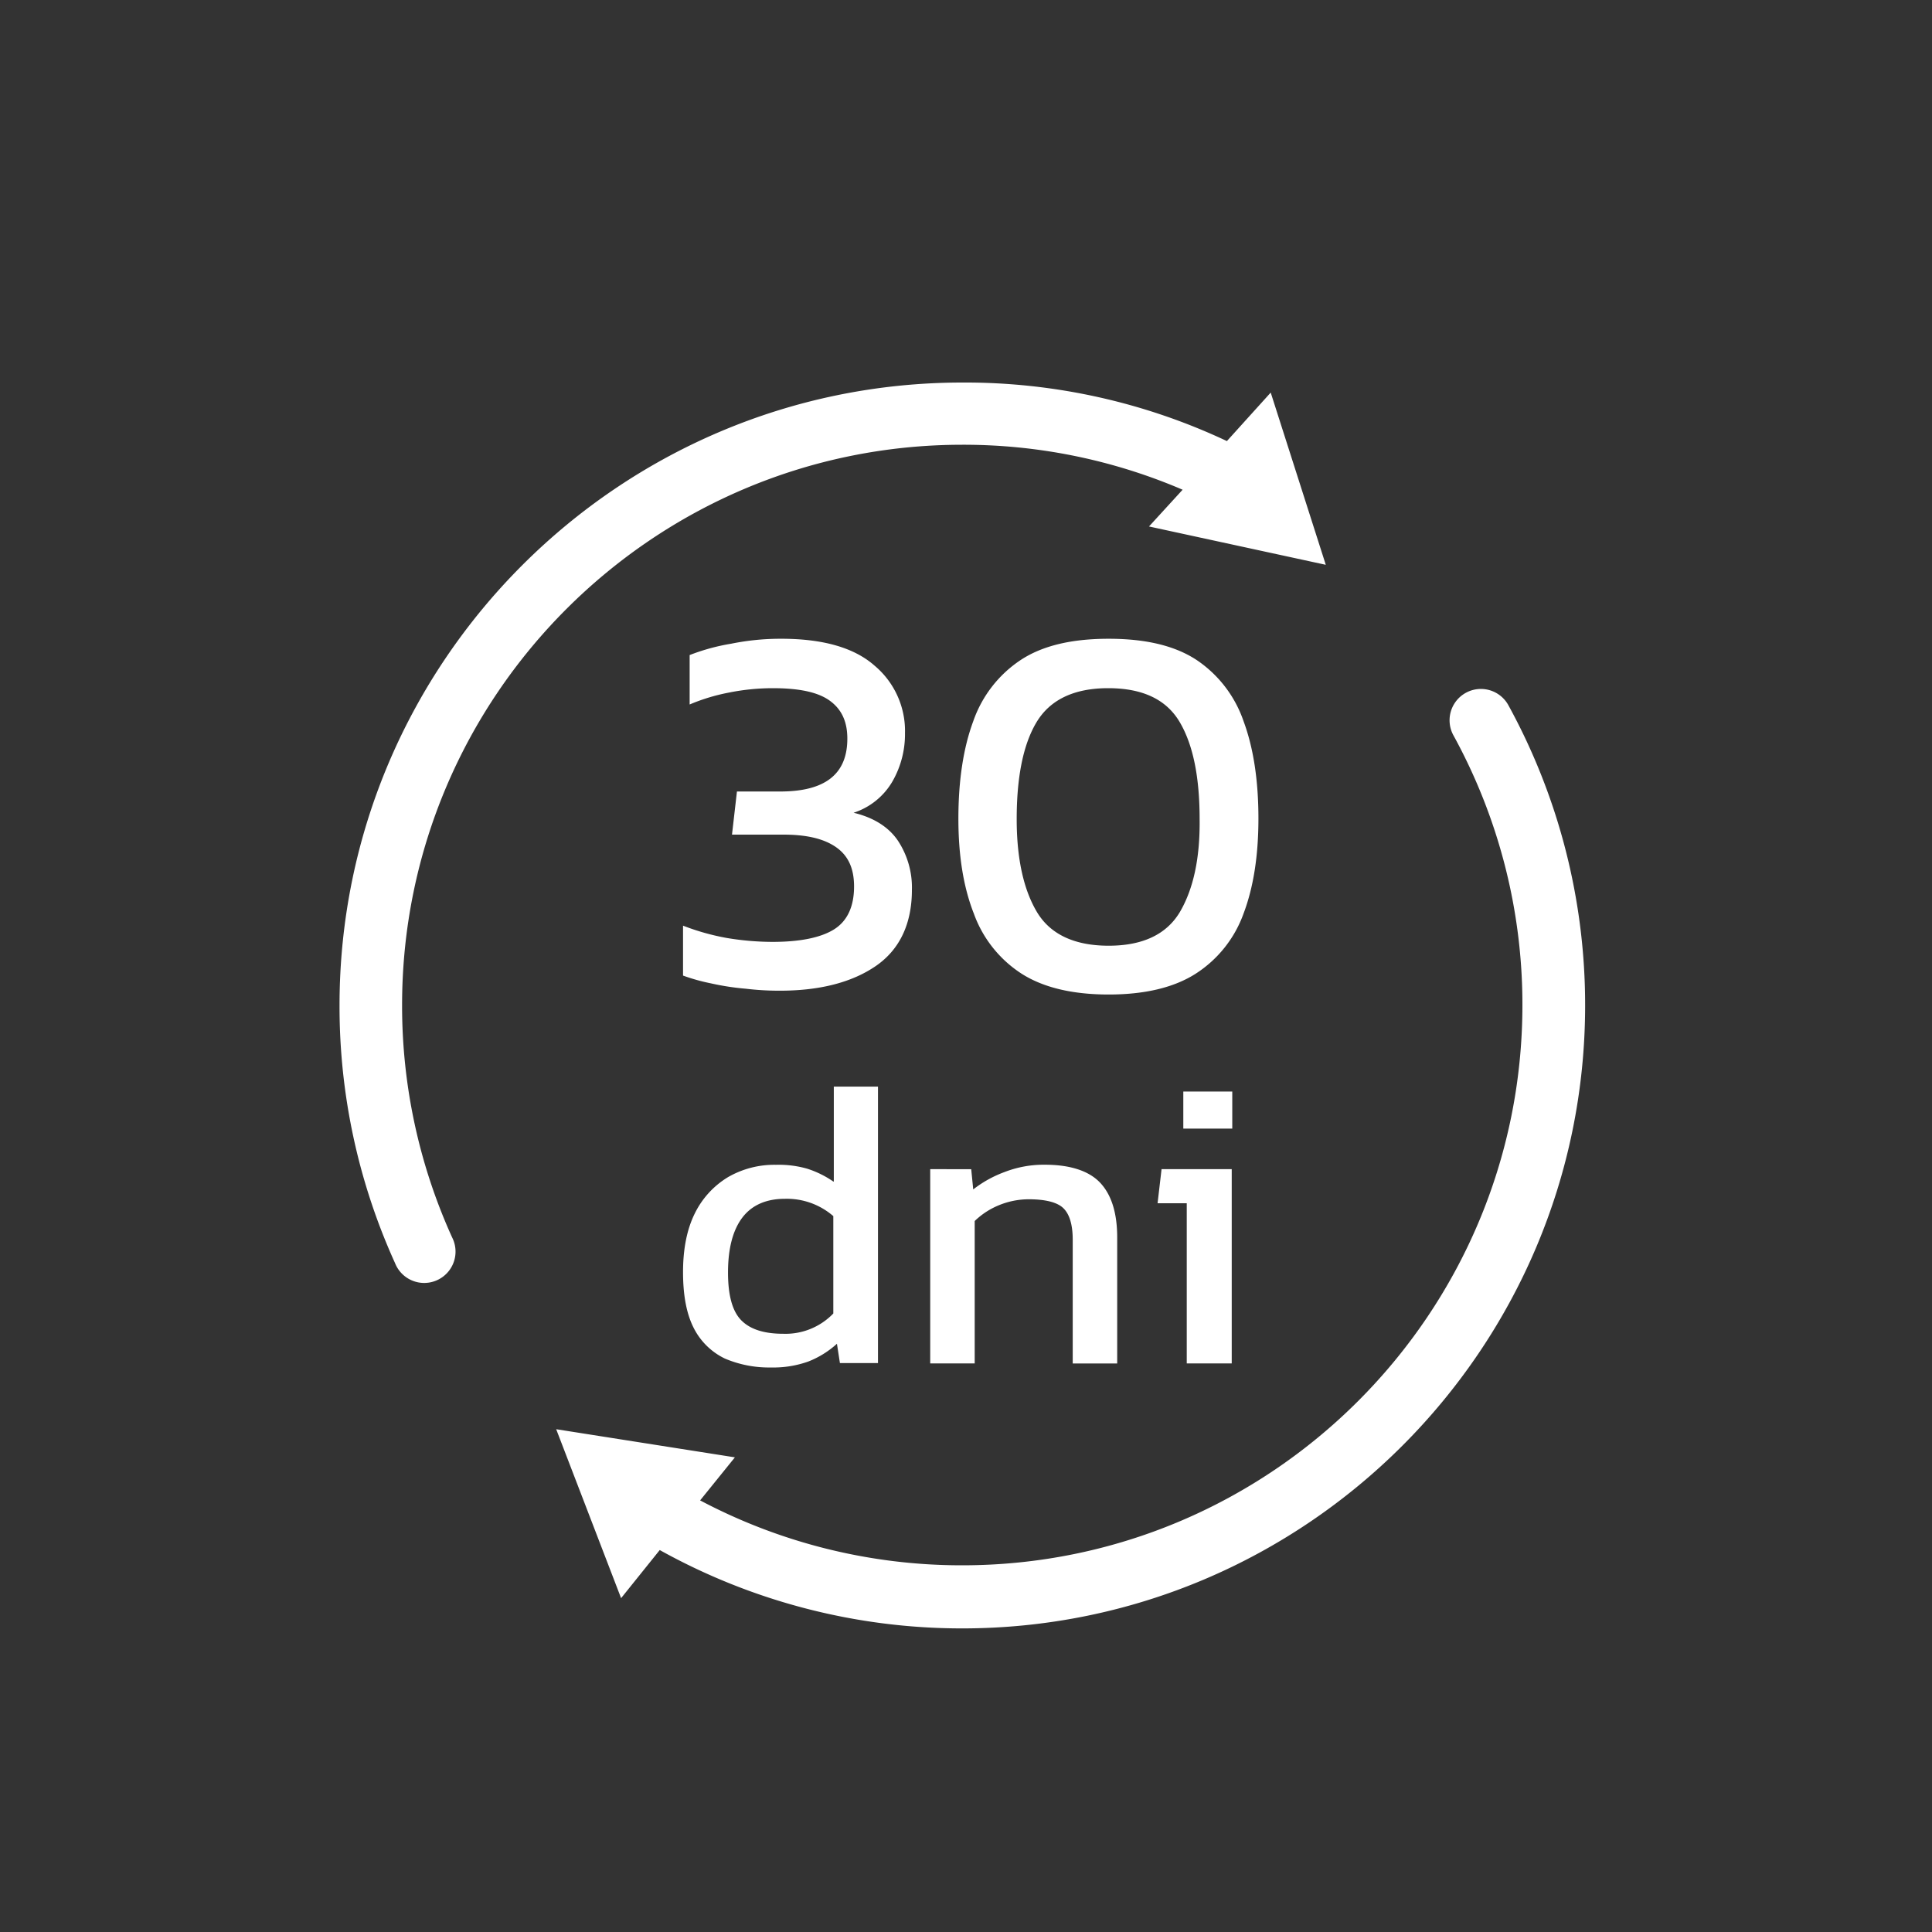 <svg id="bf611469-f6c9-454d-819c-b444045c2964" data-name="Layer 1" xmlns="http://www.w3.org/2000/svg" viewBox="0 0 500 500"><rect x="0" y="0" width="500" height="500" fill="#333333" stroke="none"/><title>30dni-3-05</title><path d="M220.91,210.34a18.07,18.07,0,0,0,10.1-8.19,24.54,24.54,0,0,0,3.2-12.41,22.06,22.06,0,0,0-7.93-17.52c-5.25-4.61-13.31-6.91-24.05-6.91a64.15,64.15,0,0,0-13,1.28,53.44,53.44,0,0,0-10.75,2.94v12.79a49.86,49.86,0,0,1,10.11-3.07,57.91,57.91,0,0,1,11.39-1.15c6.78,0,11.64,1,14.71,3.2s4.6,5.37,4.6,9.85c0,9.21-5.75,13.69-17.39,13.69H190.72L189.44,216h13.3c5.89,0,10.36,1,13.56,3.2s4.73,5.5,4.73,10.23c0,5.25-1.79,9-5.24,11.13s-8.83,3.2-15.86,3.2a73,73,0,0,1-11.77-1,61,61,0,0,1-11.39-3.2v12.92a49.71,49.71,0,0,0,7.16,2,66.64,66.64,0,0,0,9.09,1.4,72.37,72.37,0,0,0,8.83.51c10.36,0,18.67-2.17,24.81-6.39S236,239.12,236,230.3a22,22,0,0,0-3.58-12.67C230.12,214.18,226.28,211.62,220.91,210.34Z" fill="#ffffff"/><path d="M321.84,186.67a31.31,31.31,0,0,0-12.15-15.86c-5.63-3.71-13.18-5.5-22.77-5.5s-17.14,1.79-22.77,5.5a31.33,31.33,0,0,0-12.28,15.86c-2.56,6.91-3.84,15.35-3.84,25.2,0,9.47,1.28,17.66,4,24.57A31,31,0,0,0,264.4,252c5.63,3.59,13.18,5.38,22.52,5.38s16.89-1.79,22.51-5.38a30.9,30.9,0,0,0,12.41-15.6q3.84-10.17,3.84-24.57C325.68,202,324.4,193.58,321.84,186.67Zm-16.5,49.38c-3.45,5.76-9.59,8.7-18.42,8.7s-15.1-2.94-18.55-8.7-5.25-13.81-5.25-24.05c0-10.87,1.67-19.31,5.12-25.07s9.6-8.83,18.55-8.83,15.1,2.94,18.55,8.83,5.12,14.2,5.12,25.07C310.59,222.24,308.79,230.17,305.34,236.05Z" fill="#ffffff"/><path d="M215.66,305.78a25.54,25.54,0,0,0-6.78-3.33,26.69,26.69,0,0,0-8.06-1,24,24,0,0,0-12.41,3.19,22.59,22.59,0,0,0-8.57,9.34c-2.05,4.1-3.07,9.21-3.07,15.23s.9,10.87,2.82,14.58a17.55,17.55,0,0,0,8,7.8,29.18,29.18,0,0,0,12,2.31,26.85,26.85,0,0,0,9.6-1.54,24,24,0,0,0,7.41-4.6l.77,5h9.85V281.21H215.79v24.57Zm0,34.15a17.17,17.17,0,0,1-12.92,5.25c-5,0-8.57-1.15-10.87-3.46s-3.46-6.39-3.46-12.41c0-6.26,1.28-11,3.71-14.2s6.14-4.86,11-4.86a18.35,18.35,0,0,1,12.54,4.48Z" fill="#ffffff"/><path d="M270.42,301.43a28,28,0,0,0-10.49,1.91,30.05,30.05,0,0,0-8.06,4.48l-.52-5.24H240.74v50.27h11.51V316a19.69,19.69,0,0,1,6.27-4.09,20.42,20.42,0,0,1,7.67-1.54c4.35,0,7.42.77,9,2.3s2.43,4.23,2.43,8.19v32h11.51V320.23c0-6.39-1.53-11.13-4.47-14.2S276.81,301.43,270.42,301.43Z" fill="#ffffff"/><polygon points="299.58 311.4 307.13 311.4 307.13 352.85 318.77 352.85 318.77 302.58 300.61 302.58 299.58 311.4" fill="#ffffff"/><rect x="306.24" y="282.49" width="12.67" height="9.59" fill="#ffffff"/><path d="M390.29,182.37a8.11,8.11,0,0,0-14.17,7.89A144.8,144.8,0,0,1,394,260.1c0,80-65.08,145-145,145a144.68,144.68,0,0,1-67.81-16.8l9-11.14-46.25-7.28,16.8,43.72,10-12.45A160.92,160.92,0,0,0,249,421.43c88.87,0,161.23-72.36,161.23-161.23A161.25,161.25,0,0,0,390.29,182.37Z" fill="#ffffff"/><path d="M104.06,260.1c0-80,65.08-145,145-145a143.82,143.82,0,0,1,57,11.64l-8.7,9.51,45.75,9.92L328.86,101.6l-11.34,12.55A159,159,0,0,0,249.1,99C160.23,99,87.87,171.33,87.87,260.2a160.57,160.57,0,0,0,14.37,66.7A8.11,8.11,0,1,0,117,320.22,144.92,144.92,0,0,1,104.06,260.1Z" fill="#ffffff"/></svg>